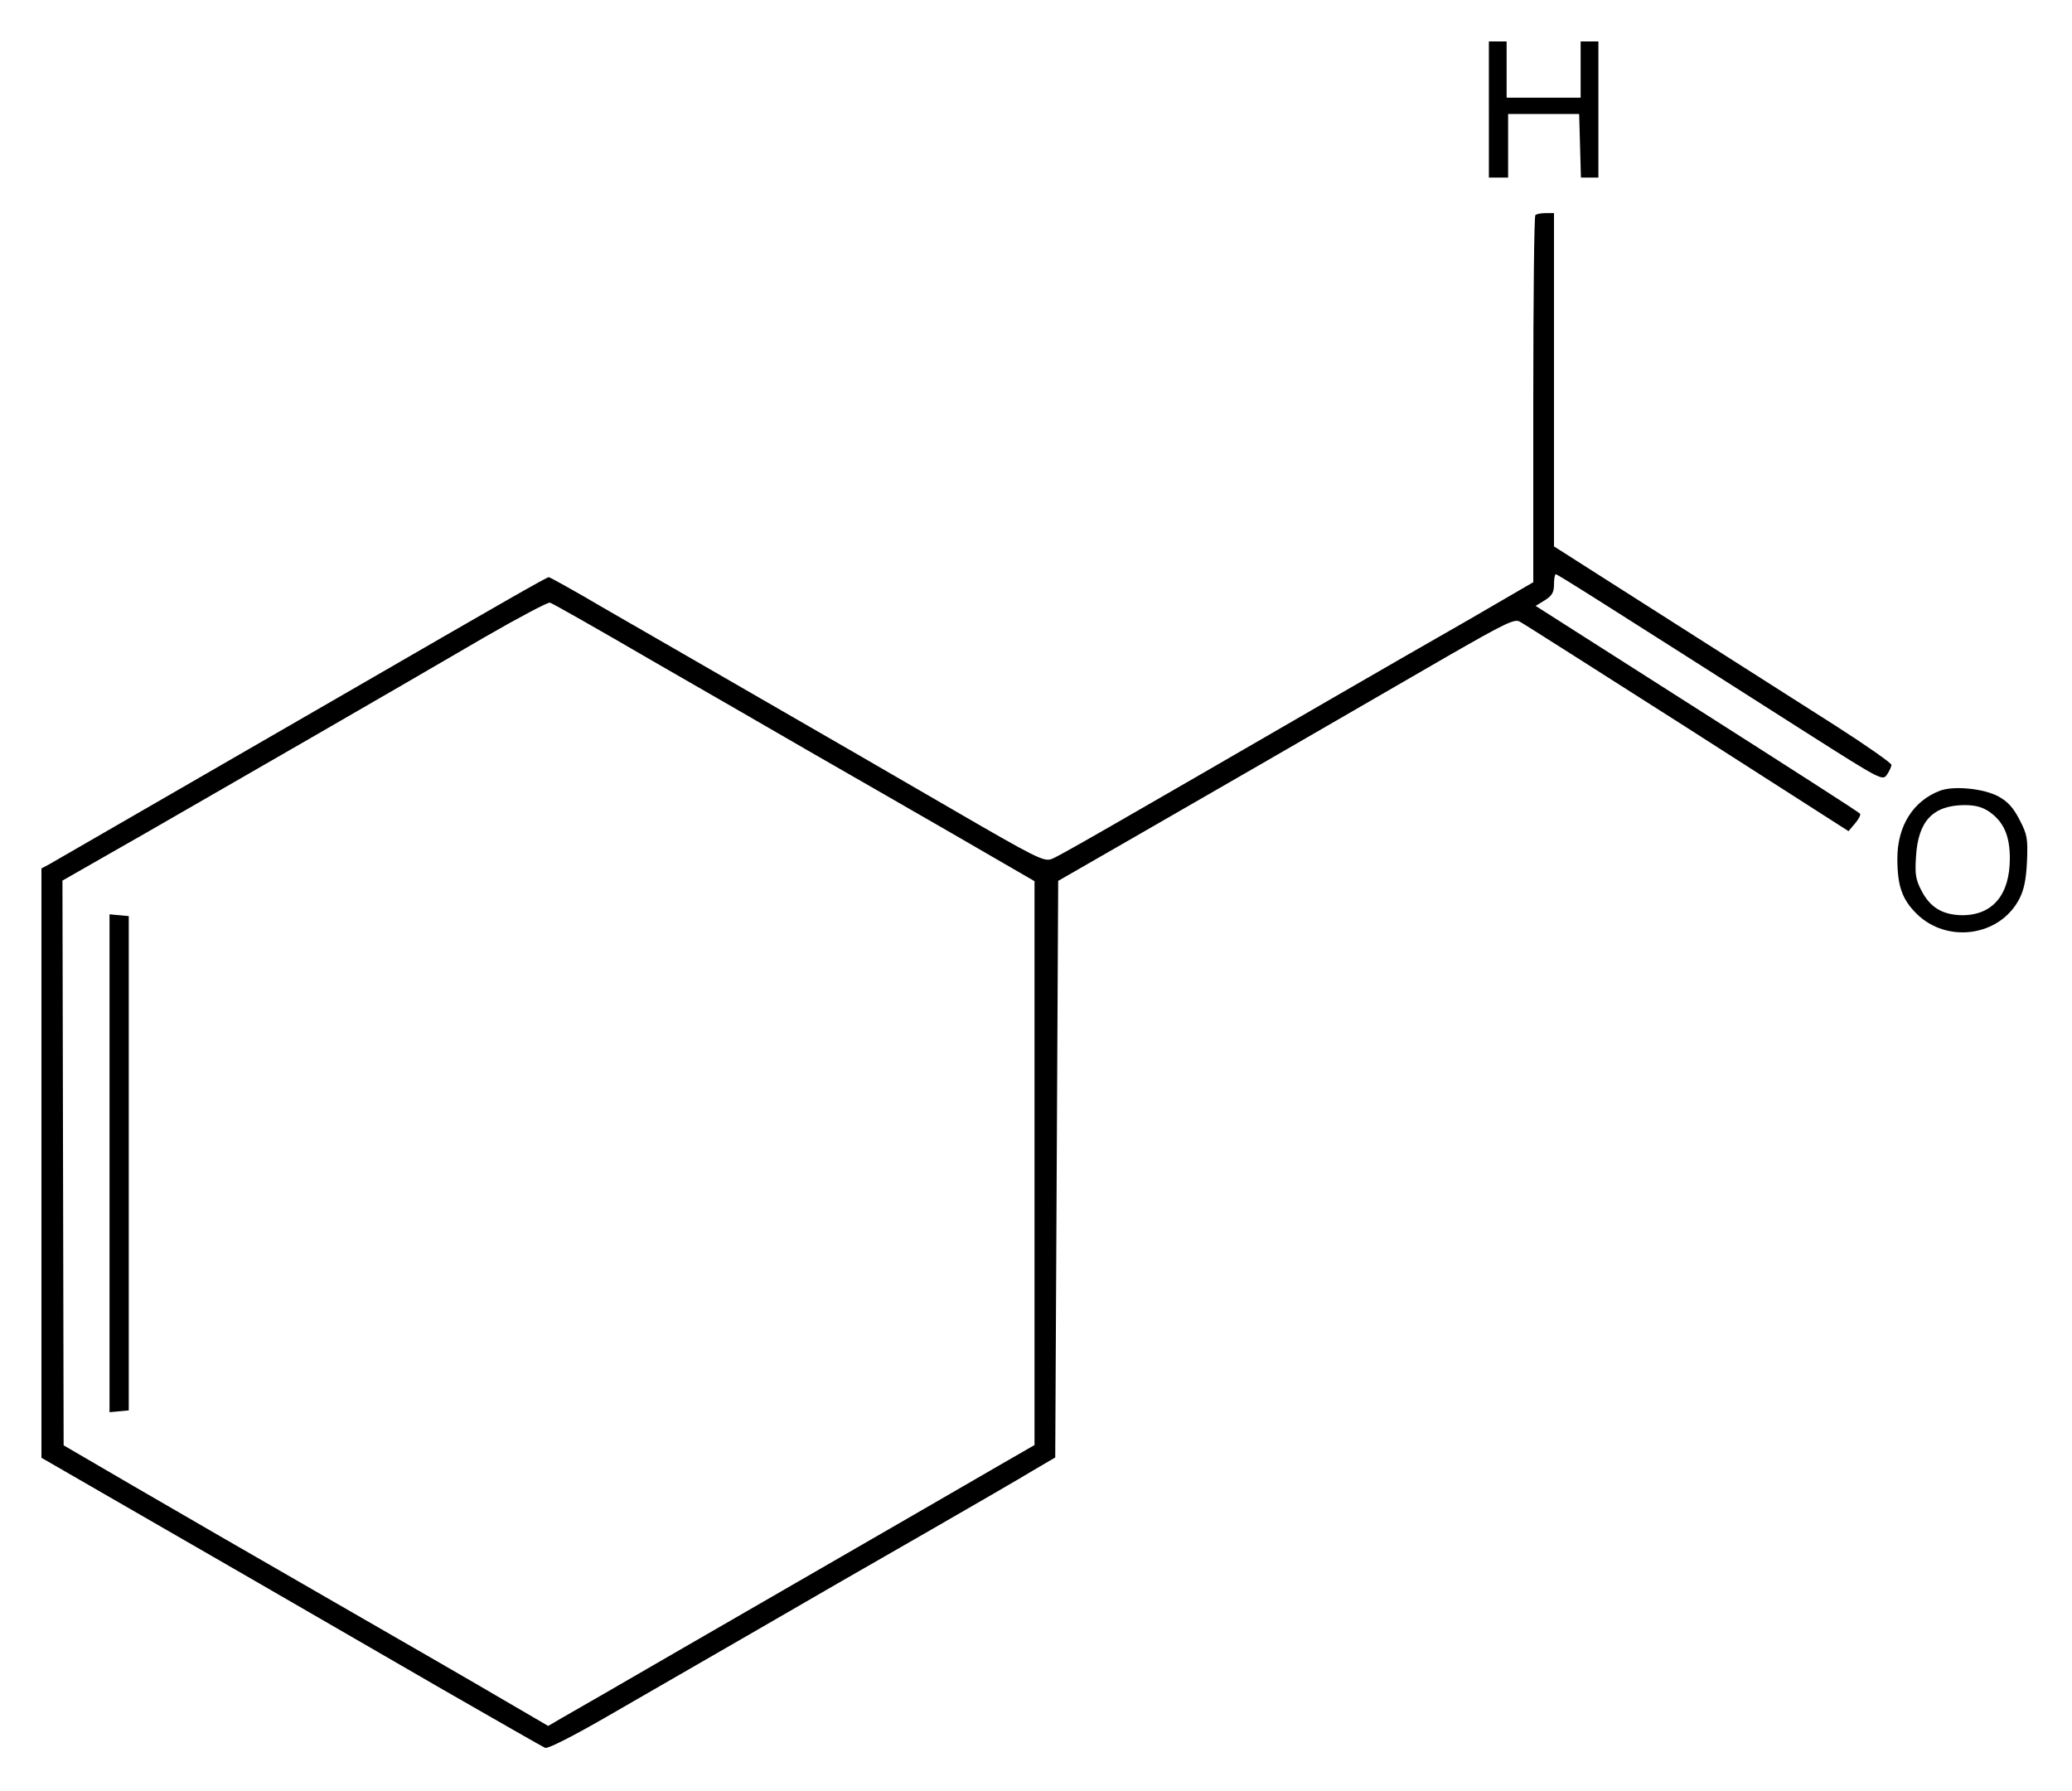  <svg version="1.0" xmlns="http://www.w3.org/2000/svg" width="700pt" height="605pt" viewBox="0 0 700 605" preserveAspectRatio="xMidYMid meet">
<g transform="translate(0,605) scale(0.1,-0.1)" fill="#000000" stroke="none">
<path d="M5030 5680 l0 -230 33 0 32 0 0 107 0 108 120 0 120 0 3 -107 3 -108
29 0 30 0 0 230 0 230 -30 0 -30 0 0 -95 0 -95 -125 0 -125 0 0 95 0 95 -30 0
-30 0 0 -230z"></path>
<path d="M5187 5323 c-4 -3 -7 -284 -7 -623 l0 -617 -222 -129 c-123 -70 -317
-182 -433 -249 -798 -462 -948 -548 -972 -557 -26 -10 -52 3 -338 169 -170 99
-461 267 -645 373 -184 106 -419 242 -522 301 -102 60 -190 109 -194 109 -7 0
-135 -73 -709 -405 -224 -129 -844 -487 -977 -564 l-28 -15 0 -996 0 -995 208
-120 c264 -152 725 -418 1148 -663 183 -105 338 -194 346 -197 9 -4 98 42 204
103 104 60 324 187 489 282 165 96 431 249 590 340 160 92 324 187 365 212
l75 44 5 974 5 974 280 161 c264 152 530 305 1039 600 190 109 223 125 240
115 12 -6 266 -168 566 -359 l545 -349 22 26 c12 14 20 29 17 33 -2 4 -250
163 -550 354 l-546 348 31 19 c25 16 31 27 31 54 0 19 3 34 6 34 6 0 159 -97
851 -538 250 -159 253 -160 268 -139 8 12 15 27 15 33 0 6 -84 65 -187 131
-104 66 -360 229 -570 363 l-383 244 0 563 0 563 -28 0 c-16 0 -32 -3 -35 -7z
m-2984 -1505 c183 -105 420 -242 527 -304 107 -61 323 -186 480 -276 l285
-165 0 -953 0 -952 -125 -72 c-305 -177 -743 -429 -1075 -621 -198 -115 -379
-219 -402 -232 l-41 -24 -144 84 c-78 46 -341 198 -583 337 -242 139 -546 315
-675 390 l-235 137 -2 954 -2 954 282 161 c306 176 808 465 1142 660 116 67
216 120 223 118 8 -2 163 -90 345 -196z"></path>
<path d="M370 2120 l0 -841 33 3 32 3 0 835 0 835 -32 3 -33 3 0 -841z"></path>
<path d="M6555 3379 c-91 -34 -145 -119 -145 -229 0 -93 16 -138 64 -186 103
-103 282 -78 348 49 16 31 23 65 26 127 3 78 1 90 -25 140 -21 41 -39 61 -71
79 -50 27 -150 37 -197 20z m165 -71 c49 -34 70 -81 70 -158 0 -123 -58 -192
-161 -192 -66 1 -108 26 -137 82 -20 38 -23 56 -19 116 7 120 57 173 163 174
37 0 60 -6 84 -22z"></path>
</g>
</svg>